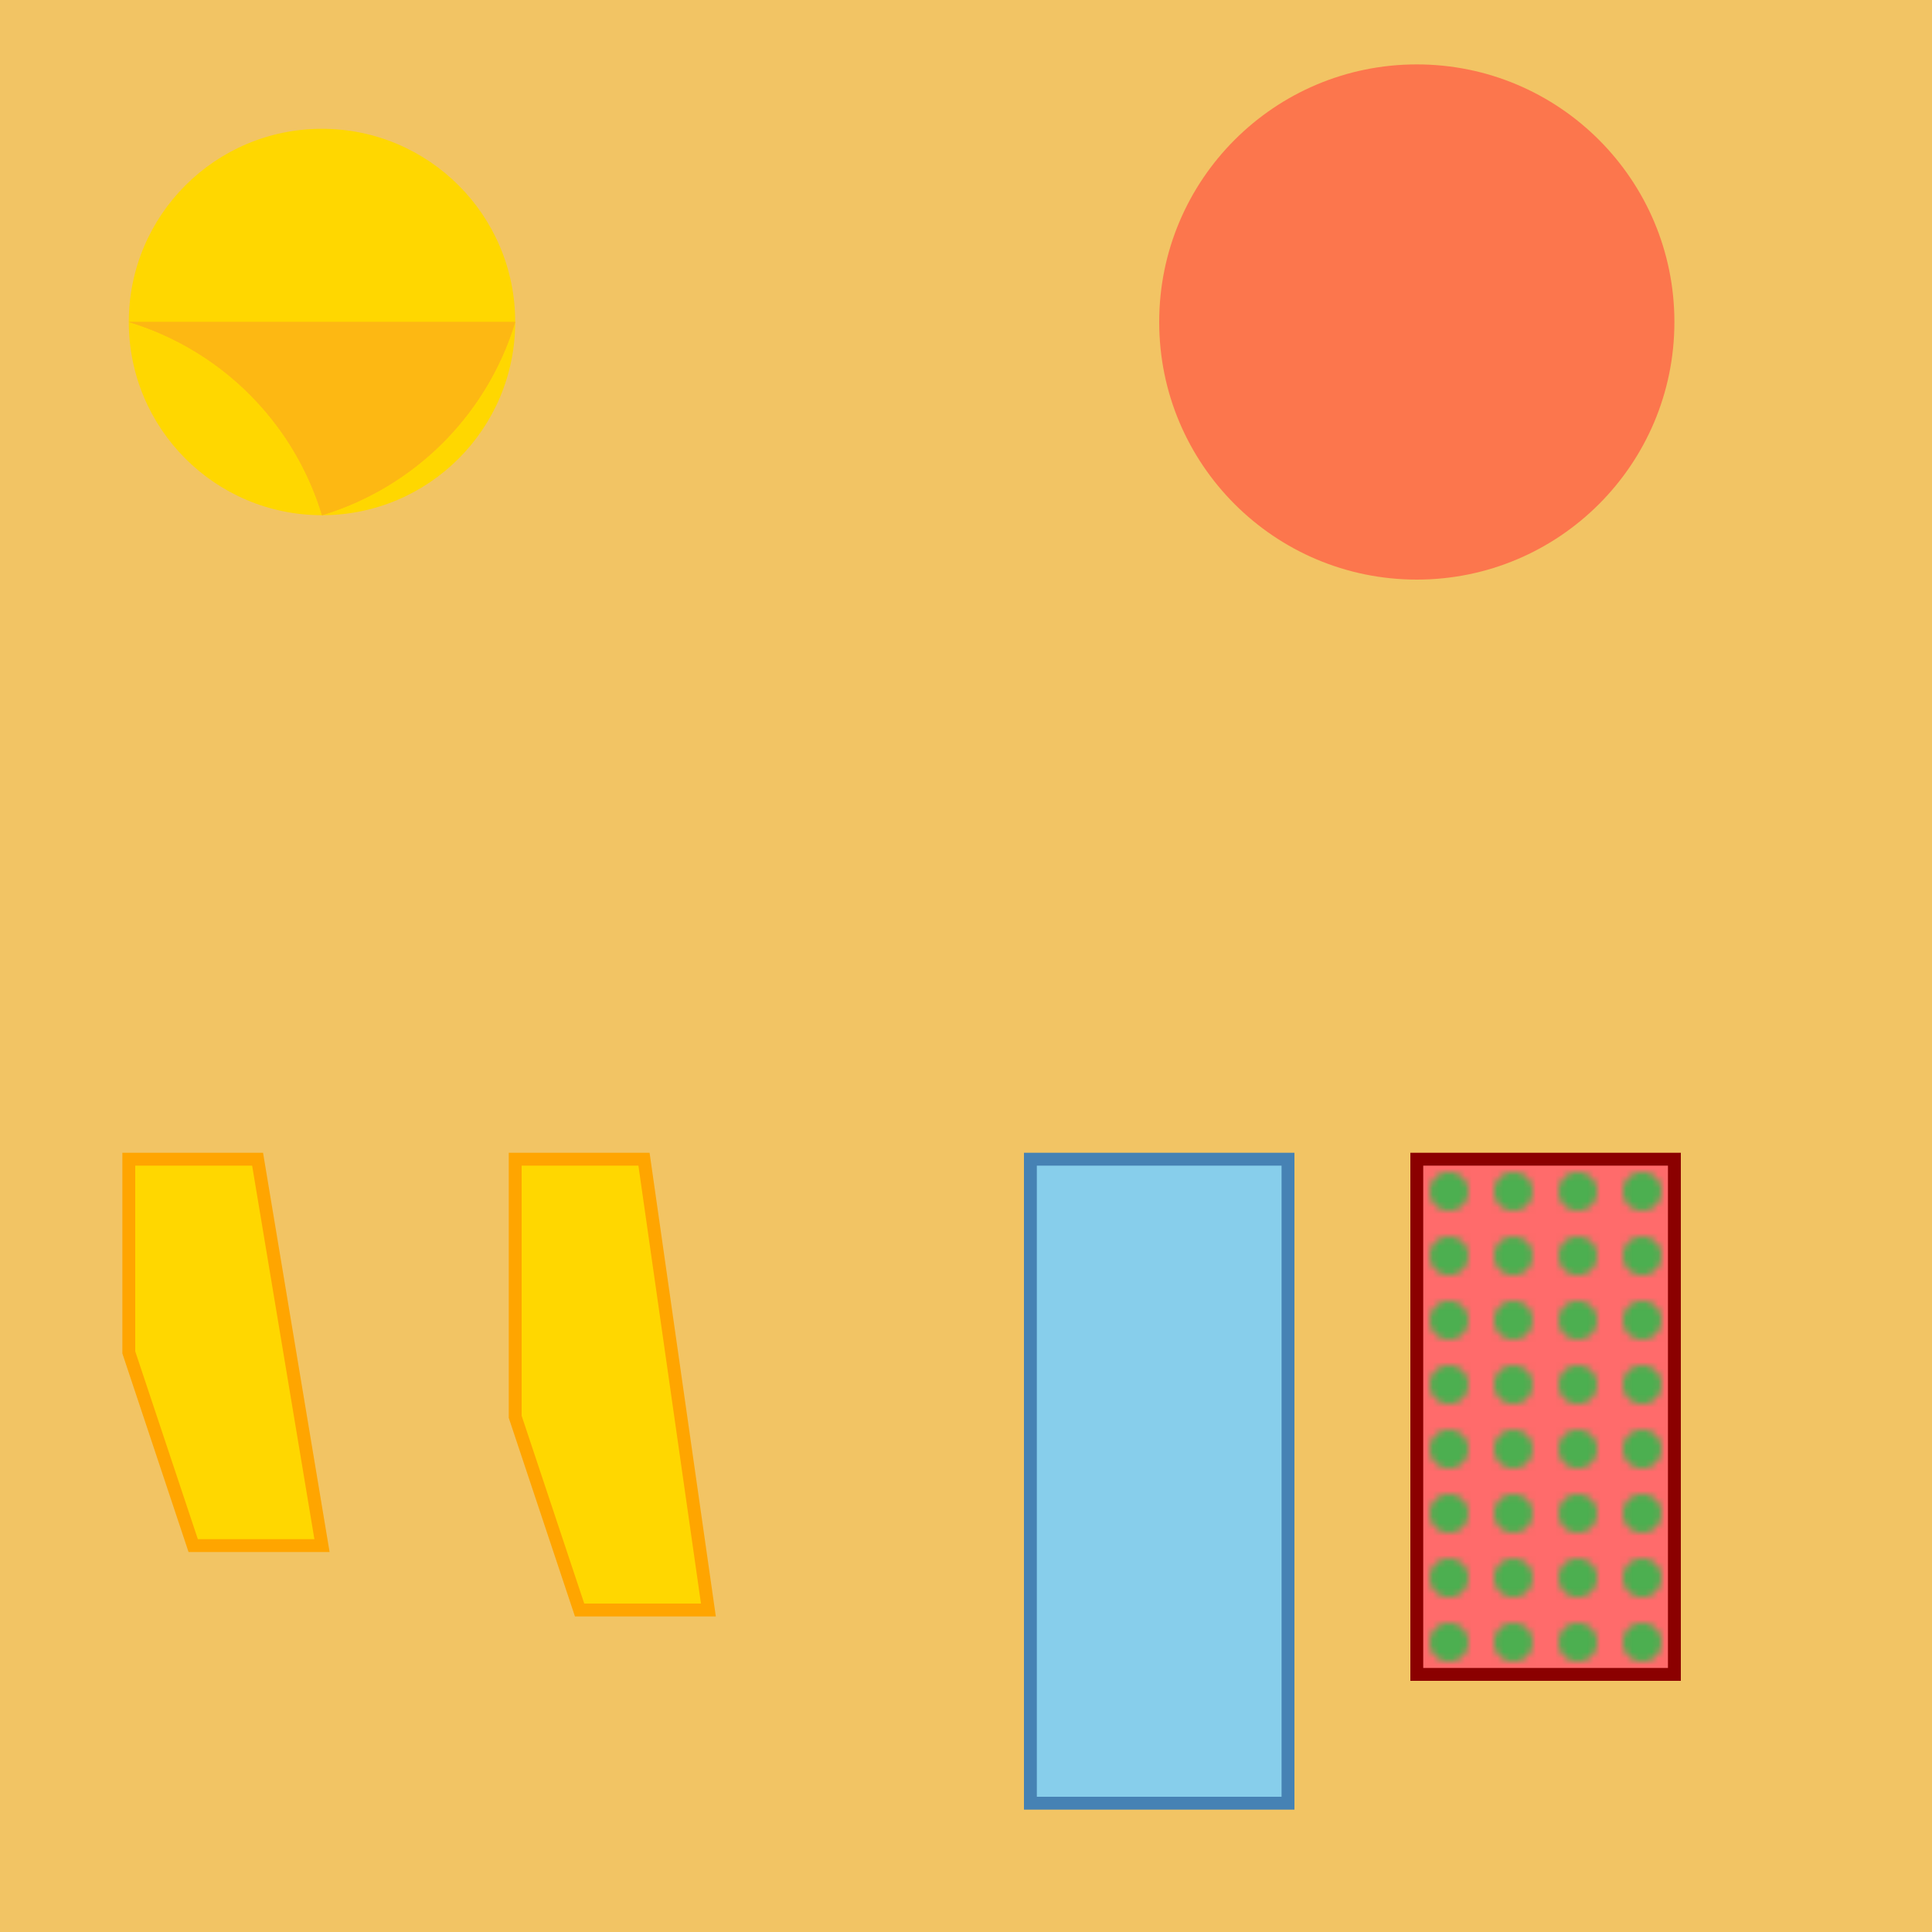 <svg viewBox="0 0 300 300" xmlns="http://www.w3.org/2000/svg">
  <!-- Sky background with gradient -->
  <rect width="300" height="300" fill="url(#skyGradient)"/>
  
  <!-- Sunflower sun -->
  <g transform="translate(50,50)">
    <circle r="30" fill="url(#sunGradient)" filter="url(#sunGlow)"/>
    <path d="M0,0 L30,0 A45,45 0 0,1 0,30 A45,45 0 0,0 -30,0 L0,0" fill="#FDB813"/>
    <path d="M0,0 L-30,0 A45,45 0 0,1 0,30 A45,45 0 0,0 30,0 L0,0" fill="#FDB813"/>
  </g>

  <!-- Tomato moon -->
  <g transform="translate(220,50)">
    <circle r="40" fill="#FF6347" opacity="0.8"/>
    <ellipse cx="220" cy="50" rx="35" ry="30" fill="none" stroke="#FF4500" stroke-width="3"/>
  </g>

  <!-- Cityscape -->
  <g transform="translate(0,180)">
    <!-- Cheese building 1 -->
    <path d="M20,0 L40,0 L50,60 L30,60 L20,30 Z" fill="#FFD700" stroke="#FFA500" stroke-width="2"/>
    <!-- Cheese building 2 -->
    <path d="M80,0 L100,0 L110,70 L90,70 L80,40 Z" fill="#FFD700" stroke="#FFA500" stroke-width="2"/>
    <!-- Skyscraper -->
    <rect x="160" y="0" width="40" height="100" fill="#87CEEB" stroke="#4682B4" stroke-width="2"/>
    <!-- Pattern building -->
    <rect x="220" y="0" width="40" height="80" fill="url(#pattern)" stroke="#8B0000" stroke-width="2"/>
  </g>

  <!-- Definitions -->
  <defs>
    <!-- Sky gradient -->
    <linearGradient id="skyGradient" x1="0" y1="0" x2="0" y2="300">
      <stop offset="0" stop-color="#F2C464"/>
      <stop offset="1" stop-color="#E67E22"/>
    </linearGradient>

    <!-- Sun gradient -->
    <radialGradient id="sunGradient" cx="50" cy="50" r="30" fx="50" fy="50">
      <stop offset="0" stop-color="#FFF300"/>
      <stop offset="1" stop-color="#FFD700"/>
    </radialGradient>

    <!-- Sun glow effect -->
    <filter id="sunGlow">
      <feGaussianBlur stdDeviation="10" result="glow"/>
      <feMerge>
        <feMergeNode in="glow"/>
        <feMergeNode in="SourceGraphic"/>
      </feMerge>
    </filter>

    <!-- Pattern -->
    <pattern id="pattern" x="0" y="0" width="10" height="10" patternUnits="userSpaceOnUse">
      <rect x="0" y="0" width="10" height="10" fill="#FF6B6B"/>
      <circle cx="5" cy="5" r="3" fill="#4CAF50"/>
    </pattern>
  </defs>
</svg>